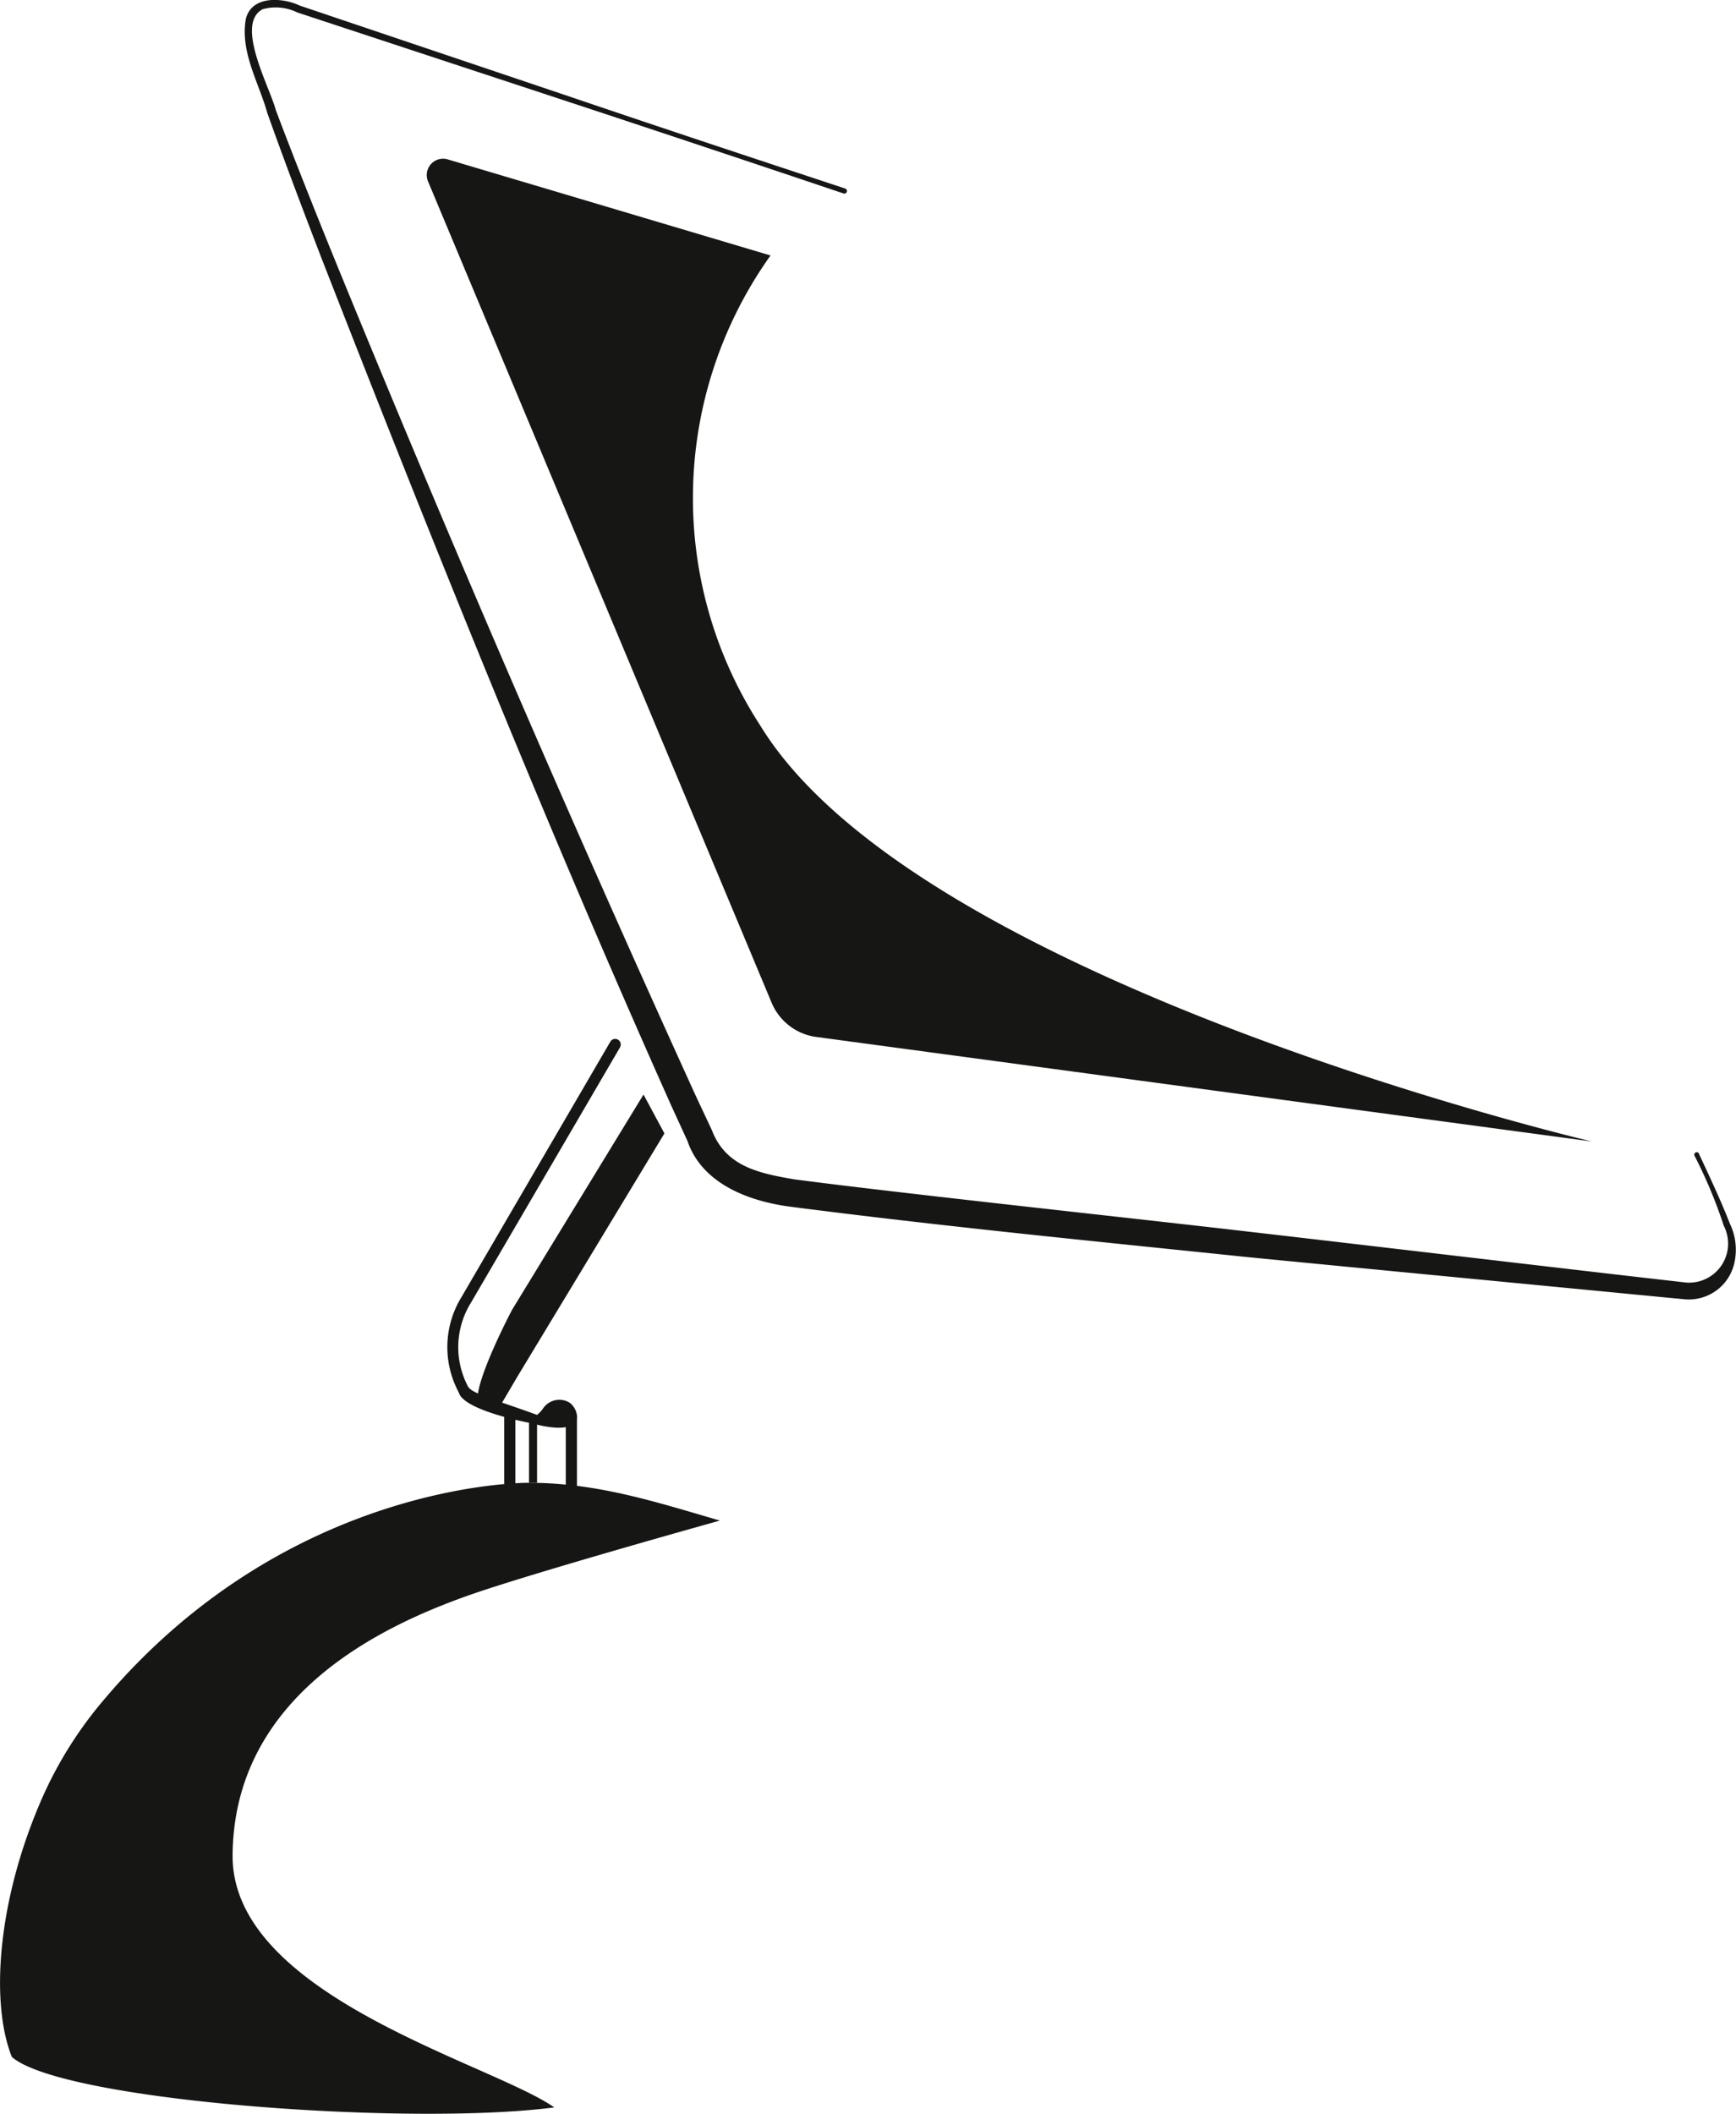 <svg xmlns="http://www.w3.org/2000/svg" width="86.779" height="105.62" viewBox="0 0 86.779 105.62">
  <g id="Groupe_422" data-name="Groupe 422" transform="translate(-0.001)">
    <path id="Tracé_2310" data-name="Tracé 2310" d="M236.212,619.046s-12-.162-21.3,10.9a20.052,20.052,0,0,0-3.008,4.787c-2.286,5.175-2.621,10.305-1.543,13,2.522,2.207,19.863,3.468,27.115,2.522-3.153-2.207-16.142-5.562-16.08-12.611.07-8.038,7.568-11.458,11.666-12.927,3.117-1.117,12.693-3.783,12.693-3.783C242.519,619.992,239.622,619.046,236.212,619.046Z" transform="translate(-209.768 -544.957)" fill="#161615"/>
    <path id="Tracé_2311" data-name="Tracé 2311" d="M260.847,584.277l1.045,1.942-7.318,12.1-1.019,1.731a6.472,6.472,0,0,1-1.012-.541c0-1.2,1.733-4.476,1.733-4.476Z" transform="translate(-228.678 -529.587)" fill="#161615"/>
    <path id="Tracé_2312" data-name="Tracé 2312" d="M258.485,579.708l-7.459,12.772a4.205,4.205,0,0,0-.011,4.413.274.274,0,0,1-.479.264,4.772,4.772,0,0,1,.015-4.955L258,579.427a.279.279,0,0,1,.482.281Z" transform="translate(-227.487 -527.383)" fill="#161615"/>
    <path id="Tracé_2313" data-name="Tracé 2313" d="M254.379,615.231v-3s-3.517-.66-3.516-1.609a.157.157,0,0,1,.037-.111.424.424,0,0,1,.477-.032c.238.326,1.668.722,3.405,1.359a1.71,1.71,0,0,0,.164-.152,1.514,1.514,0,0,0,.124-.151.984.984,0,0,1,1.338-.308.95.95,0,0,1,.369.64c.044,1.018-1.995.457-1.995.457v2.911Z" transform="translate(-227.935 -541.142)" fill="#161615"/>
    <path id="Tracé_2314" data-name="Tracé 2314" d="M260.74,616.8a.279.279,0,0,1-.279-.279v-3.518a.279.279,0,1,1,.558,0v3.518A.278.278,0,0,1,260.74,616.8Z" transform="translate(-232.178 -542.165)" fill="#161615"/>
    <path id="Tracé_2315" data-name="Tracé 2315" d="M255.225,616.532a.279.279,0,0,1-.279-.279v-3.245a.279.279,0,1,1,.558,0v3.245A.279.279,0,0,1,255.225,616.532Z" transform="translate(-229.74 -542.165)" fill="#161615"/>
    <path id="Tracé_2316" data-name="Tracé 2316" d="M265.19,505.3,249.056,500.5a.816.816,0,0,0-.986,1.1l17.175,41.037a2.829,2.829,0,0,0,2.23,1.71l38.768,5.223s-33.674-7.892-41.566-20.783A20.873,20.873,0,0,1,265.19,505.3Z" transform="translate(-226.672 -492.535)" fill="#161615"/>
    <path id="Tracé_2317" data-name="Tracé 2317" d="M304.379,543.883c.54,1.161,1.088,2.312,1.555,3.511a3,3,0,0,1,.215,2,2.329,2.329,0,0,1-2.5,1.775l-.952-.09c-3.775-.367-16.922-1.626-20.933-2.021-7.635-.792-15.212-1.531-22.838-2.518-2.05-.275-4.375-1.148-5.1-3.279l-.8-1.743c-6.252-13.984-11.951-28.172-17.519-42.431-.915-2.381-1.821-4.765-2.677-7.17-.431-1.543-1.371-3.06-1.08-4.717.293-1.2,1.866-1.066,2.685-.672l13.63,4.593c4.54,1.541,9.091,3.048,13.644,4.551a.13.13,0,0,1-.082.247q-6.816-2.293-13.646-4.546l-13.661-4.5a2.459,2.459,0,0,0-1.726-.162c-1.407.739.354,3.886.658,5.054.9,2.382,1.843,4.747,2.8,7.109q8.665,21.215,18.174,42.1l.81,1.725c.682,1.8,2.274,2.166,4.114,2.477,5.06.672,17.507,2.006,22.753,2.62,4.027.461,17.028,1.995,20.887,2.43l.95.109a1.95,1.95,0,0,0,1.891-2.832,23.867,23.867,0,0,0-1.467-3.509.124.124,0,0,1,.221-.111Z" transform="translate(-219.46 -486.252)" fill="#161615"/>
  </g>
</svg>
